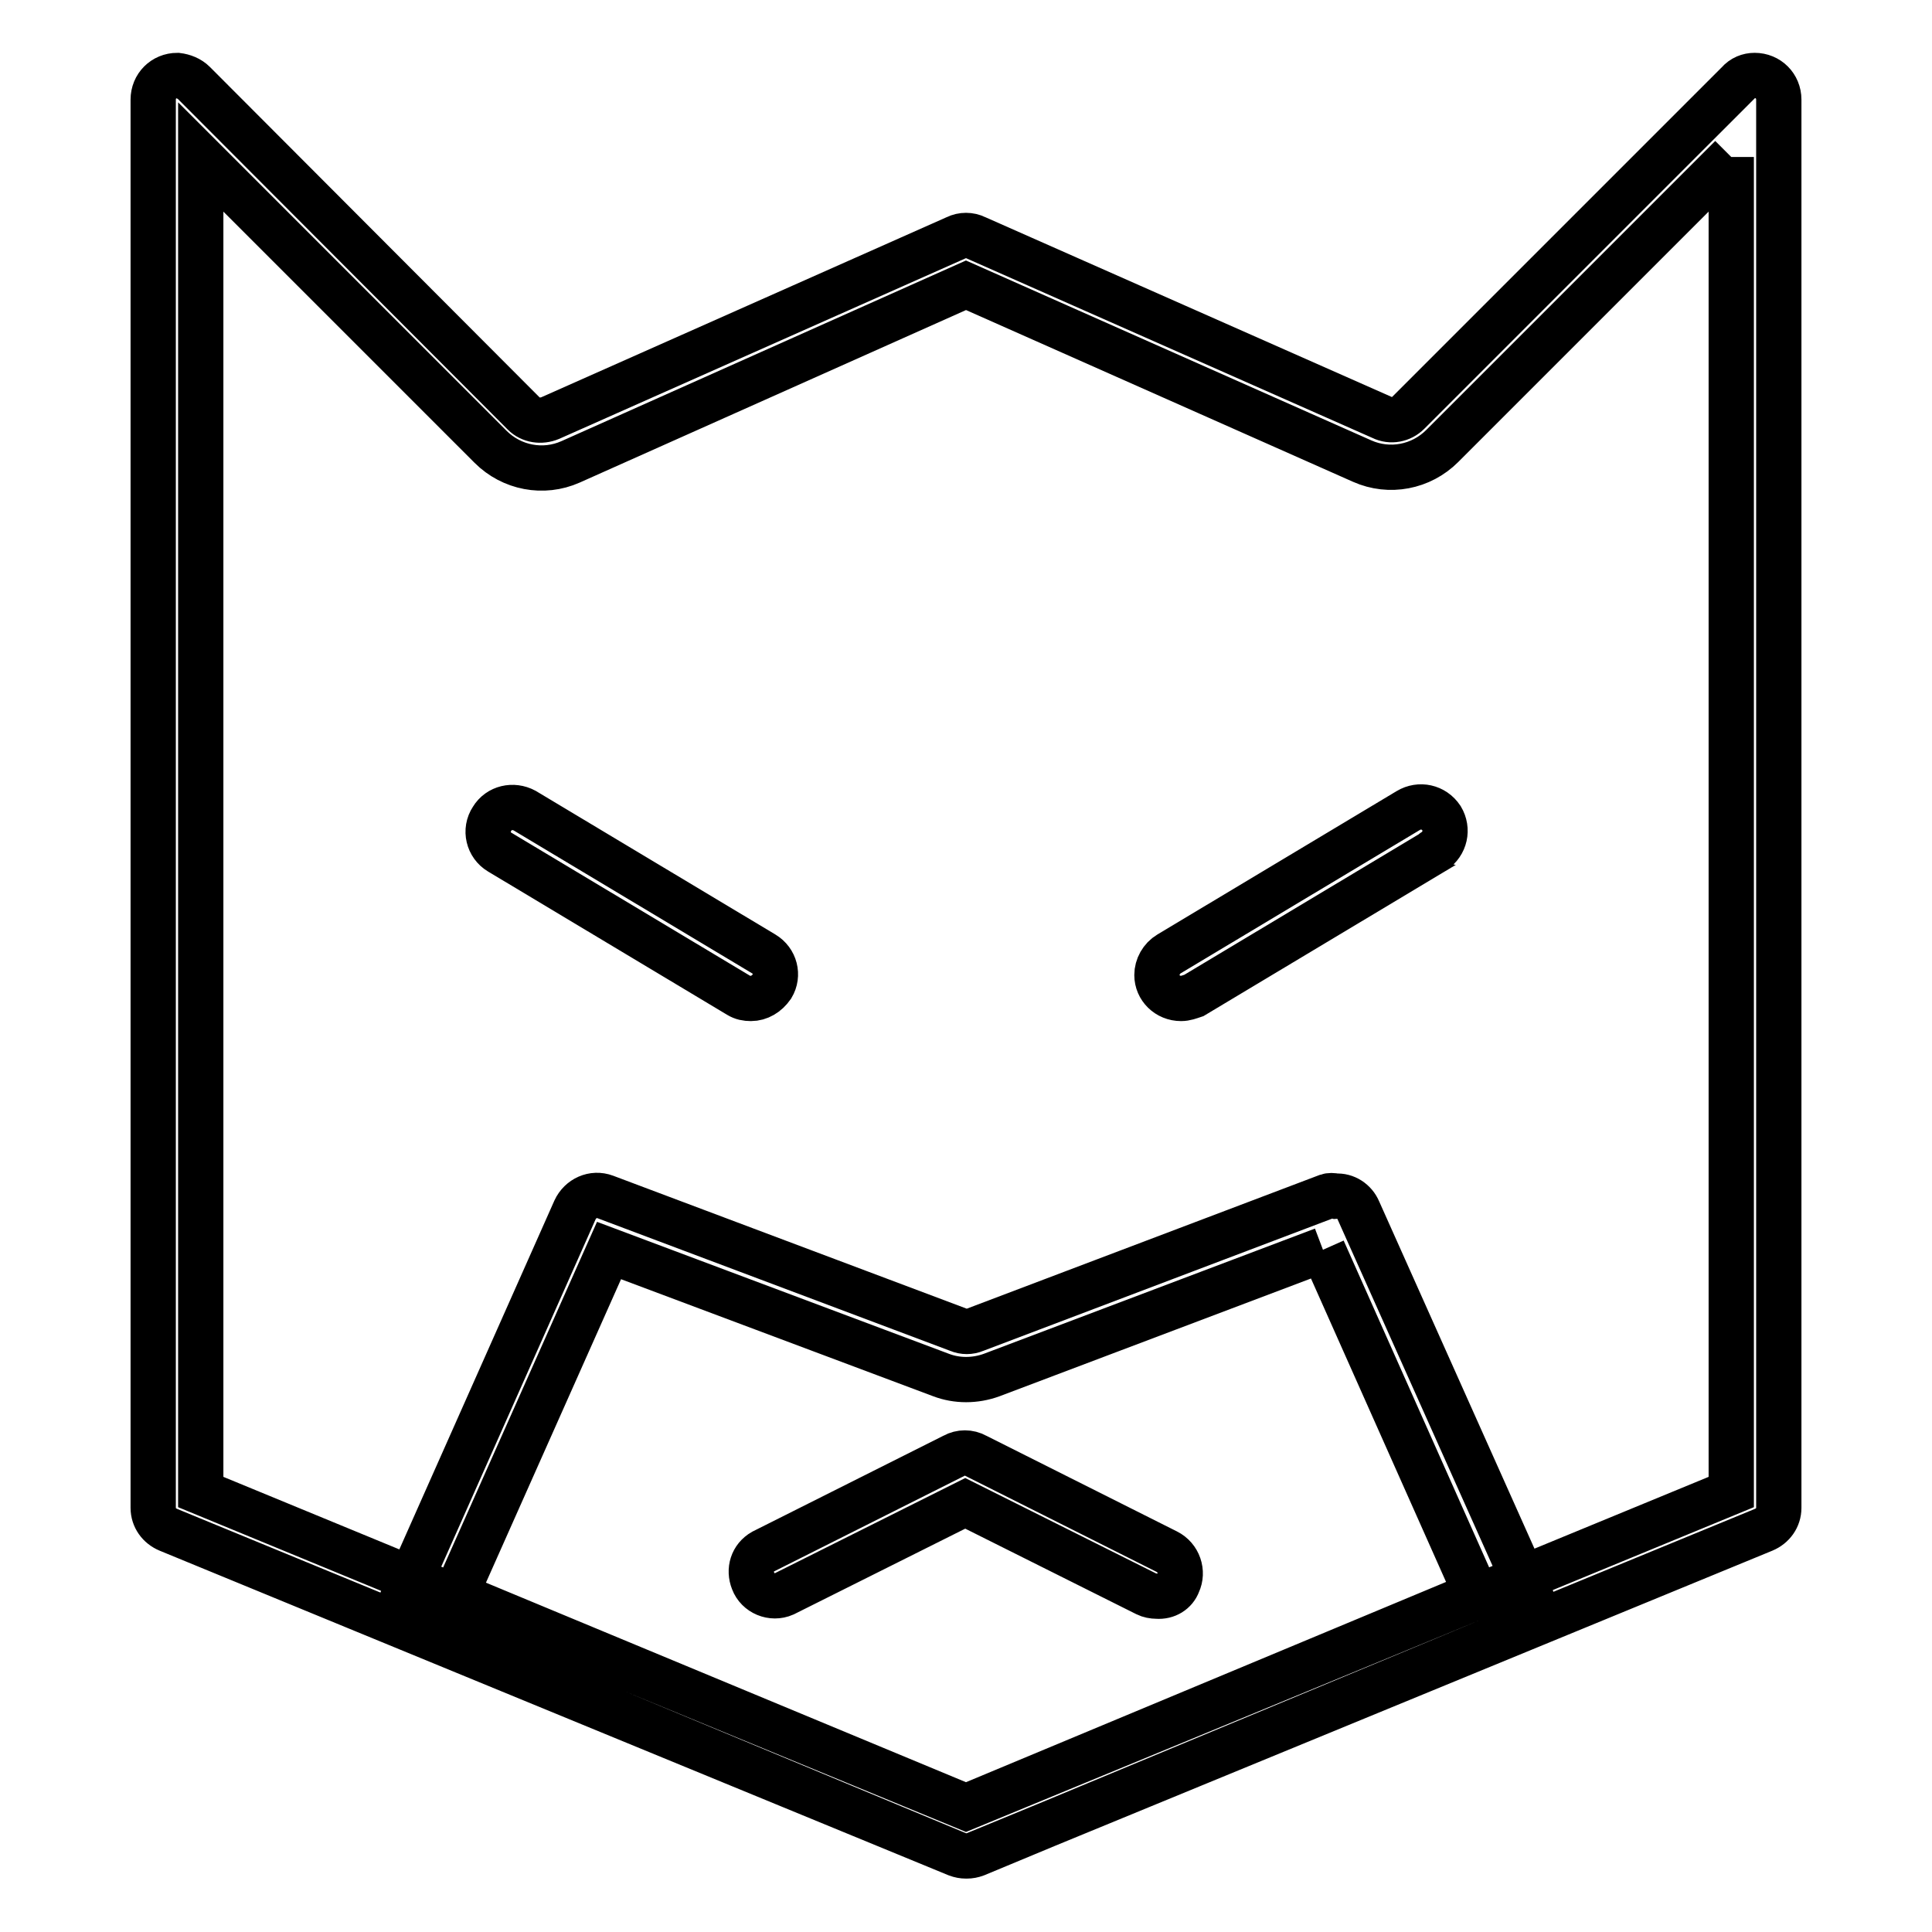 <?xml version="1.0" encoding="utf-8"?>
<!-- Svg Vector Icons : http://www.onlinewebfonts.com/icon -->
<!DOCTYPE svg PUBLIC "-//W3C//DTD SVG 1.1//EN" "http://www.w3.org/Graphics/SVG/1.1/DTD/svg11.dtd">
<svg version="1.1" xmlns="http://www.w3.org/2000/svg" xmlns:xlink="http://www.w3.org/1999/xlink" x="0px" y="0px" viewBox="0 0 256 256" enable-background="new 0 0 256 256" xml:space="preserve">
<g> <path stroke-width="6" fill-opacity="0" stroke="#000000"  d="M229.4,20.8v176.9L128,239.5L26.6,197.7V20.8L65,59.2c2.8,2.8,7,3.6,10.6,2L128,37.8l52.5,23.3 c3.6,1.6,7.8,0.8,10.6-2L229.4,20.8 M232.5,10c-0.8,0-1.6,0.3-2.2,1l-43.7,43.7c-0.9,0.9-2.3,1.2-3.5,0.6l-53.8-23.8 c-0.8-0.4-1.8-0.4-2.6,0L72.9,55.4c-1.2,0.5-2.6,0.3-3.5-0.6L25.7,11c-0.6-0.6-1.4-0.9-2.2-1c-1.8,0-3.2,1.4-3.2,3.2l0,0v186.6 c0,1.3,0.8,2.4,2,2.9l104.5,43c0.8,0.3,1.6,0.3,2.4,0l104.5-43c1.2-0.5,2-1.6,2-2.9V13.2C235.7,11.4,234.3,10,232.5,10L232.5,10 L232.5,10z M99.5,132.3c-0.6,0-1.1-0.1-1.6-0.4l-31.7-19c-1.5-0.9-2-2.9-1-4.4c0.9-1.5,2.8-1.9,4.3-1.1l31.7,19 c1.5,0.9,2,2.8,1.1,4.3C101.6,131.7,100.6,132.3,99.5,132.3L99.5,132.3z M156.5,132.3c-1.8,0-3.2-1.4-3.2-3.1 c0-1.1,0.6-2.2,1.6-2.8l31.7-19c1.5-0.9,3.4-0.5,4.4,1c0.9,1.5,0.5,3.4-1,4.4c0,0-0.1,0-0.1,0.1l-31.7,19 C157.6,132.1,157.1,132.3,156.5,132.3L156.5,132.3z M175.3,165.6l20.3,45.6L128,239.4l-67.6-28.1l20.3-45.6l44,16.5 c2.1,0.8,4.5,0.8,6.7,0L175.3,165.6 M177,158.5c-0.4-0.1-0.8-0.1-1.1,0l-46.7,17.7c-0.7,0.3-1.5,0.3-2.2,0l-46.8-17.6 c-1.6-0.6-3.3,0.2-4,1.7l-22.8,51.3c-0.7,1.6,0,3.5,1.6,4.2c0,0,0,0,0,0l71.9,29.9c0.8,0.3,1.6,0.3,2.4,0l71.9-29.9 c1.6-0.7,2.3-2.6,1.7-4.2c0,0,0,0,0,0L180,160.4C179.5,159.2,178.3,158.4,177,158.5L177,158.5z M153.3,211.5c-0.5,0-1-0.1-1.4-0.3 l-24-12l-24,12c-1.6,0.7-3.5-0.1-4.1-1.7c-0.6-1.5-0.1-3.1,1.3-3.9l25.3-12.7c0.9-0.5,2-0.5,2.9,0l25.3,12.7 c1.6,0.8,2.2,2.7,1.5,4.2C155.7,210.9,154.6,211.6,153.3,211.5L153.3,211.5z"/></g>
</svg>